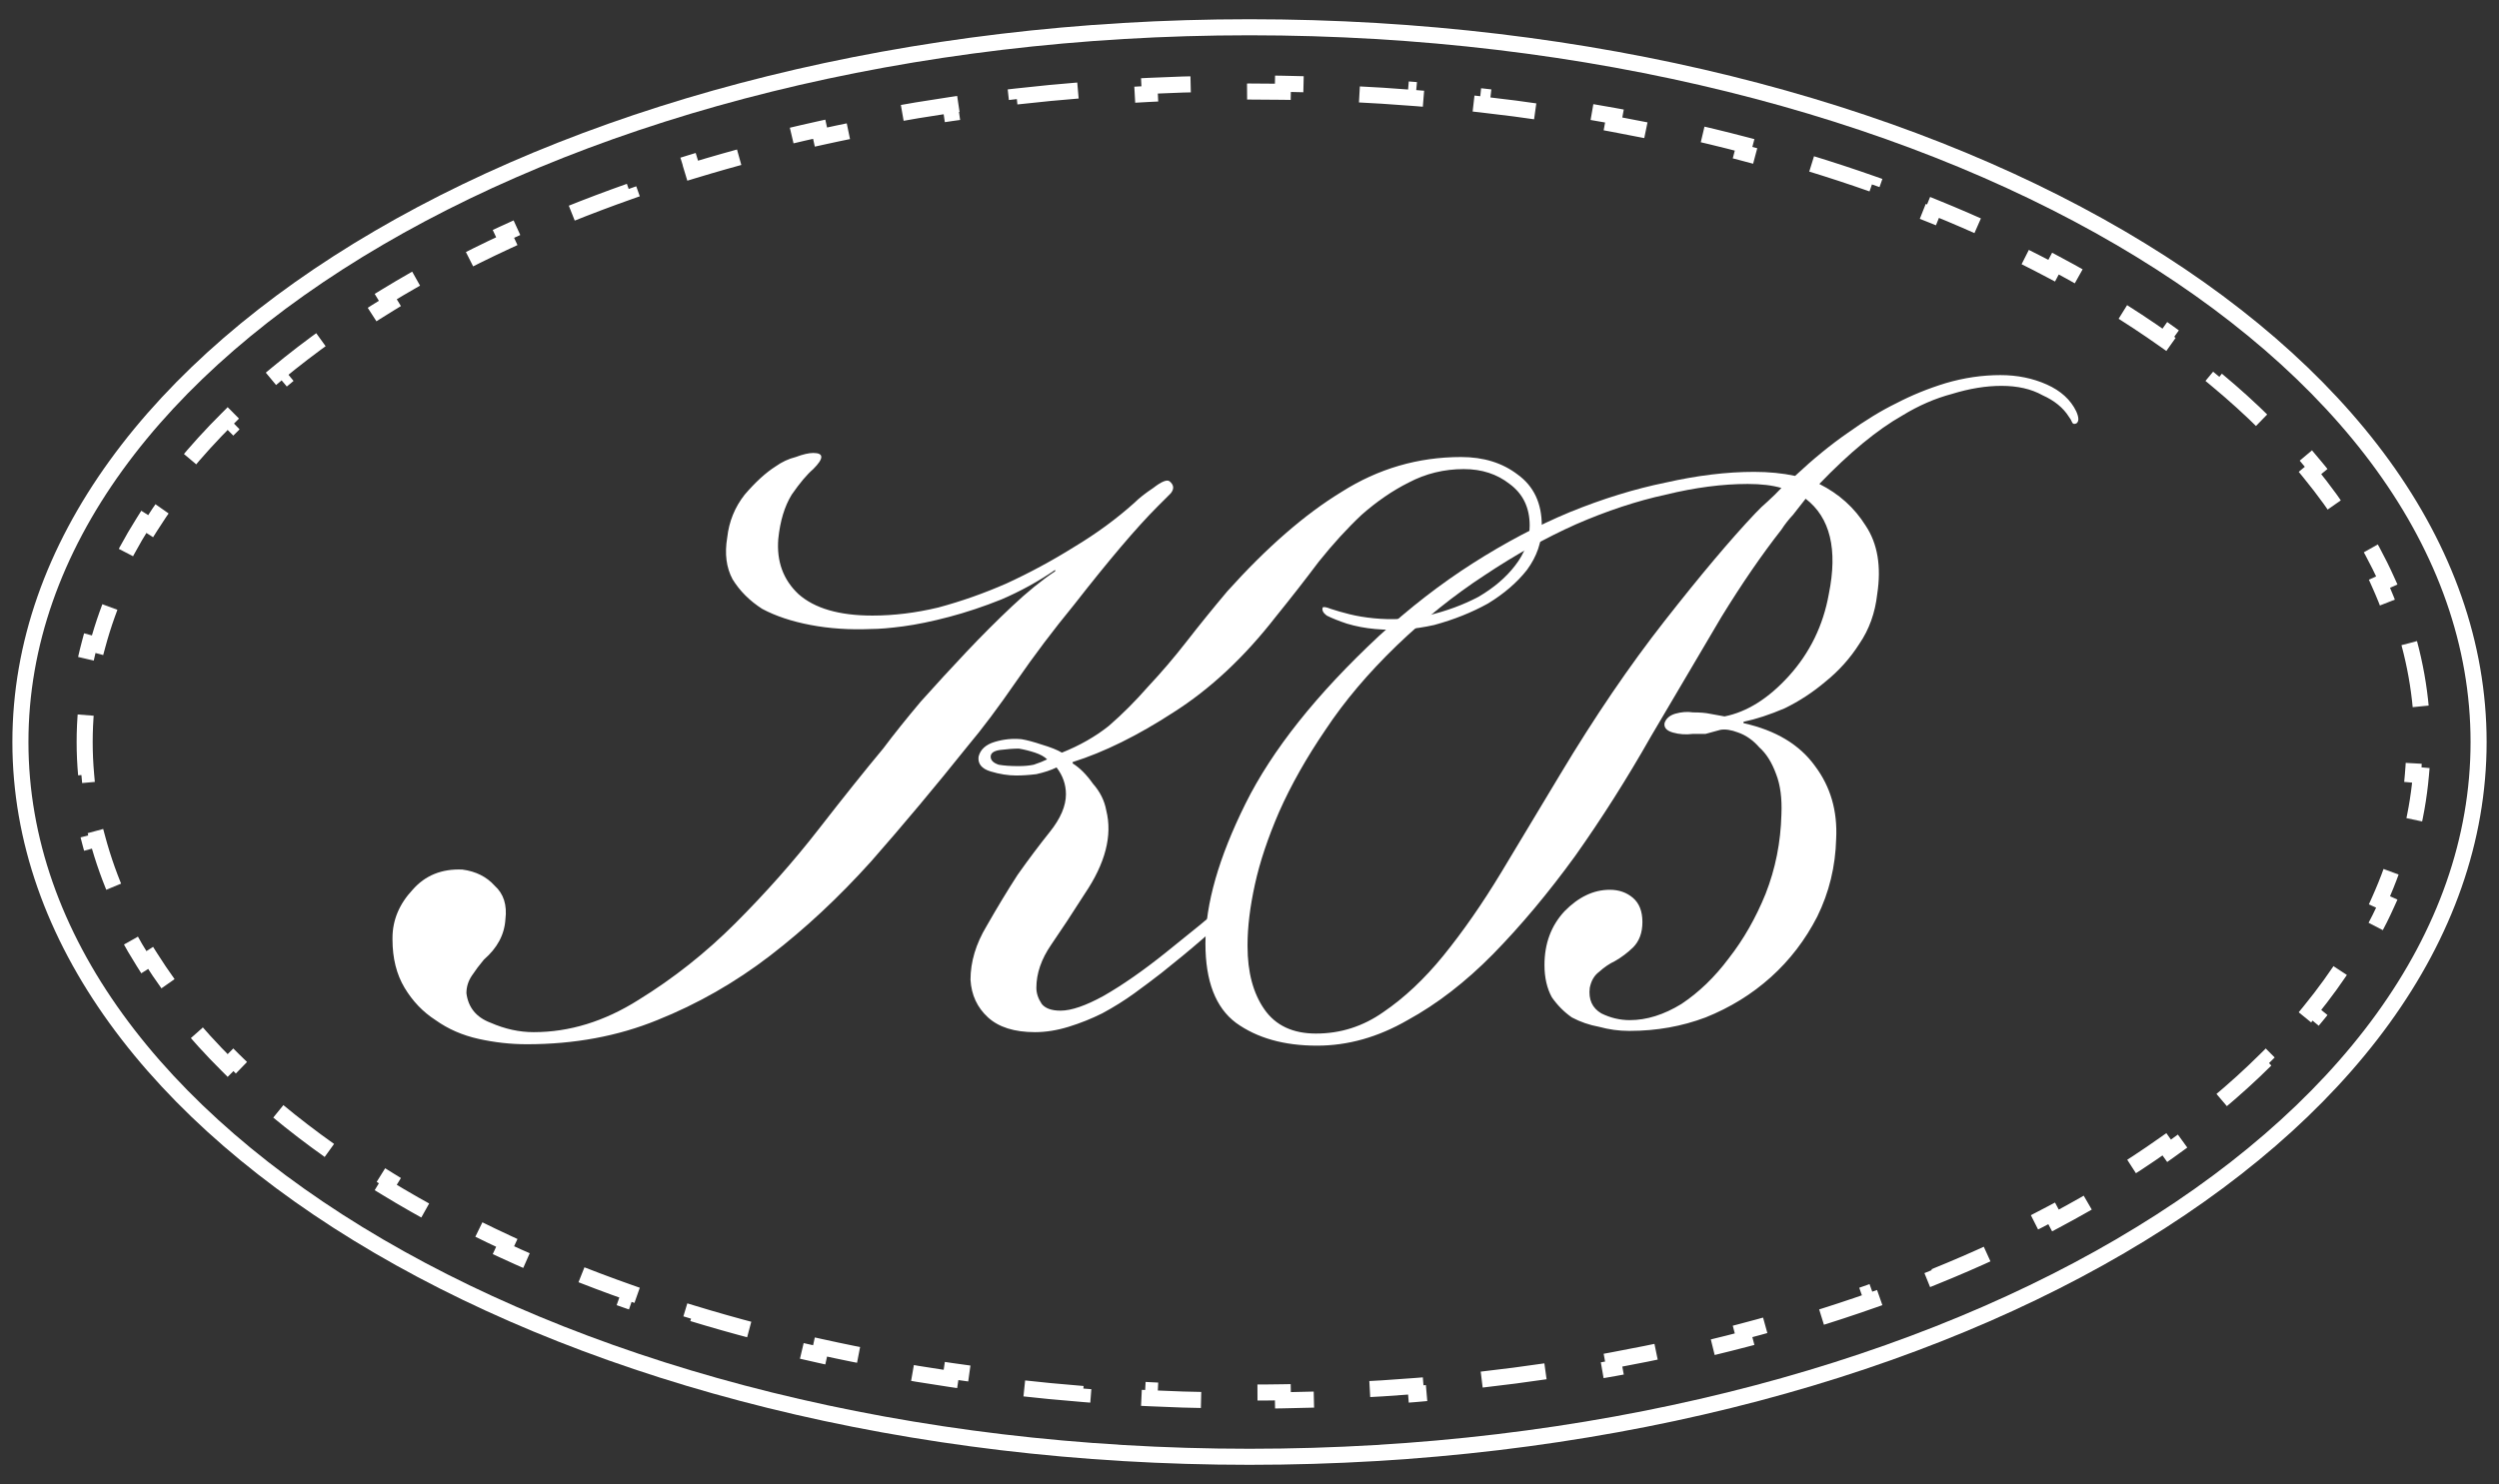 <?xml version="1.0" encoding="UTF-8"?> <svg xmlns="http://www.w3.org/2000/svg" width="101" height="60" viewBox="0 0 101 60" fill="none"><rect x="0" y="0" width="101" height="60" fill="#333333" stroke="none"/> <path d="M65.827 41.676C65.43 41.676 65.032 41.621 64.635 41.513C64.238 41.44 63.869 41.313 63.529 41.132C63.217 40.915 62.947 40.643 62.72 40.318C62.522 39.955 62.422 39.521 62.422 39.014C62.422 38.144 62.692 37.42 63.231 36.84C63.798 36.261 64.408 35.971 65.061 35.971C65.43 35.971 65.742 36.08 65.997 36.297C66.252 36.515 66.38 36.84 66.38 37.275C66.38 37.71 66.252 38.054 65.997 38.307C65.77 38.525 65.529 38.706 65.274 38.851C65.047 38.959 64.834 39.104 64.635 39.285C64.437 39.43 64.309 39.647 64.252 39.937C64.195 40.408 64.352 40.752 64.72 40.969C65.089 41.151 65.472 41.241 65.869 41.241C66.55 41.241 67.245 41.024 67.955 40.589C68.664 40.118 69.302 39.503 69.87 38.742C70.466 37.981 70.962 37.112 71.359 36.134C71.757 35.12 71.969 34.052 71.998 32.929C72.026 32.277 71.955 31.734 71.785 31.299C71.615 30.828 71.388 30.466 71.104 30.213C70.849 29.923 70.565 29.724 70.253 29.615C69.969 29.506 69.728 29.47 69.529 29.506C69.274 29.579 69.075 29.633 68.933 29.669C68.82 29.669 68.65 29.669 68.423 29.669C68.139 29.706 67.87 29.688 67.614 29.615C67.359 29.543 67.245 29.416 67.274 29.235C67.331 29.054 67.472 28.927 67.699 28.855C67.955 28.782 68.196 28.764 68.423 28.8C68.707 28.8 68.933 28.818 69.104 28.855C69.302 28.891 69.501 28.927 69.7 28.963C70.607 28.782 71.473 28.239 72.296 27.333C73.147 26.392 73.686 25.287 73.913 24.019C74.281 22.209 73.969 20.923 72.977 20.162C72.806 20.38 72.636 20.597 72.466 20.814C72.296 20.995 72.139 21.194 71.998 21.412C71.203 22.426 70.395 23.603 69.572 24.943C68.778 26.283 67.827 27.895 66.721 29.778C65.756 31.48 64.734 33.092 63.656 34.613C62.578 36.098 61.472 37.42 60.337 38.579C59.23 39.702 58.081 40.589 56.89 41.241C55.698 41.929 54.478 42.273 53.23 42.273C51.896 42.273 50.804 41.965 49.953 41.35C49.13 40.734 48.719 39.666 48.719 38.144C48.719 36.551 49.258 34.667 50.336 32.494C51.414 30.321 53.216 28.058 55.741 25.703C56.961 24.581 58.223 23.603 59.528 22.77C60.833 21.937 62.139 21.249 63.444 20.705C64.777 20.162 66.068 19.764 67.316 19.51C68.593 19.221 69.785 19.076 70.891 19.076C71.487 19.076 72.04 19.13 72.551 19.239C73.288 18.55 73.998 17.971 74.679 17.5C75.388 16.993 76.041 16.595 76.636 16.305C77.261 15.979 77.927 15.707 78.637 15.49C79.374 15.273 80.112 15.164 80.85 15.164C81.531 15.164 82.155 15.291 82.722 15.544C83.29 15.798 83.687 16.16 83.914 16.631C84.027 16.884 84.027 17.047 83.914 17.12C83.829 17.156 83.772 17.138 83.743 17.066C83.715 16.993 83.672 16.921 83.616 16.848C83.389 16.486 83.034 16.196 82.552 15.979C82.098 15.725 81.545 15.599 80.892 15.599C80.268 15.599 79.601 15.707 78.892 15.925C78.211 16.106 77.544 16.395 76.892 16.794C75.87 17.373 74.75 18.297 73.53 19.565C74.324 19.963 74.948 20.524 75.402 21.249C75.885 21.973 76.041 22.897 75.87 24.019C75.785 24.78 75.544 25.45 75.147 26.029C74.778 26.609 74.324 27.116 73.785 27.551C73.274 27.985 72.721 28.347 72.125 28.637C71.529 28.891 70.976 29.072 70.466 29.18V29.235C71.771 29.524 72.735 30.104 73.359 30.973C73.984 31.806 74.267 32.784 74.211 33.907C74.182 35.03 73.927 36.08 73.445 37.058C72.962 37.999 72.338 38.814 71.572 39.503C70.806 40.191 69.927 40.734 68.933 41.132C67.969 41.495 66.948 41.676 65.869 41.676H65.827ZM50.421 38.253C50.421 39.303 50.648 40.154 51.102 40.806C51.556 41.458 52.251 41.784 53.187 41.784C54.18 41.784 55.088 41.495 55.911 40.915C56.762 40.336 57.571 39.575 58.337 38.633C59.131 37.655 59.911 36.533 60.677 35.265C61.443 33.997 62.238 32.675 63.061 31.299C64.451 28.981 65.855 26.917 67.274 25.106C68.721 23.259 69.941 21.81 70.934 20.76C71.104 20.579 71.274 20.416 71.444 20.271C71.643 20.09 71.827 19.909 71.998 19.727C71.629 19.619 71.175 19.565 70.636 19.565C69.614 19.565 68.508 19.709 67.316 19.999C66.153 20.253 64.947 20.651 63.699 21.194C62.479 21.738 61.245 22.426 59.996 23.259C58.776 24.056 57.599 24.997 56.464 26.084C55.301 27.207 54.336 28.347 53.57 29.506C52.804 30.629 52.18 31.734 51.698 32.82C51.244 33.871 50.917 34.849 50.719 35.754C50.52 36.66 50.421 37.474 50.421 38.199V38.253Z" fill="white"></path> <path d="M62.313 21.3C62.313 21.916 62.114 22.496 61.715 23.039C61.317 23.546 60.792 23.999 60.14 24.397C59.488 24.759 58.764 25.049 57.967 25.266C57.17 25.447 56.373 25.502 55.576 25.429C55.178 25.393 54.798 25.321 54.435 25.212C54.109 25.103 53.838 24.995 53.621 24.886C53.476 24.777 53.421 24.669 53.458 24.56C53.494 24.524 53.602 24.542 53.783 24.614C54.001 24.687 54.254 24.759 54.544 24.832C54.834 24.904 55.16 24.959 55.522 24.995C56.246 25.067 56.971 25.031 57.695 24.886C58.456 24.705 59.144 24.451 59.76 24.125C60.375 23.763 60.864 23.347 61.226 22.876C61.625 22.369 61.824 21.826 61.824 21.246C61.824 20.522 61.552 19.96 61.009 19.562C60.502 19.164 59.886 18.964 59.162 18.964C58.365 18.964 57.623 19.145 56.934 19.508C56.283 19.834 55.649 20.268 55.033 20.811C54.454 21.355 53.874 21.989 53.295 22.713C52.751 23.437 52.172 24.18 51.556 24.94C50.288 26.57 48.912 27.856 47.427 28.798C45.979 29.739 44.62 30.409 43.353 30.808V30.862C43.642 31.043 43.914 31.315 44.168 31.677C44.457 32.003 44.639 32.365 44.711 32.764C44.965 33.778 44.675 34.9 43.842 36.132C43.335 36.929 42.882 37.617 42.483 38.196C42.085 38.776 41.886 39.355 41.886 39.935C41.886 40.152 41.958 40.369 42.103 40.587C42.248 40.768 42.502 40.858 42.864 40.858C43.298 40.858 43.878 40.659 44.602 40.261C45.363 39.826 46.196 39.246 47.101 38.522C47.681 38.051 48.152 37.671 48.514 37.381C48.912 37.055 49.274 36.729 49.6 36.403C49.709 36.331 49.818 36.24 49.926 36.132C50.071 36.023 50.18 36.005 50.252 36.077C50.325 36.15 50.288 36.277 50.144 36.458C49.999 36.639 49.89 36.766 49.818 36.838C49.13 37.526 48.17 38.359 46.938 39.337C46.612 39.591 46.25 39.862 45.852 40.152C45.453 40.442 45.019 40.713 44.548 40.967C44.113 41.184 43.661 41.365 43.19 41.51C42.719 41.655 42.266 41.727 41.832 41.727C40.999 41.727 40.365 41.528 39.93 41.13C39.495 40.731 39.26 40.224 39.224 39.609C39.224 38.884 39.441 38.16 39.876 37.436C40.31 36.675 40.727 35.987 41.125 35.371C41.56 34.755 41.995 34.176 42.429 33.633C42.864 33.089 43.081 32.582 43.081 32.112C43.081 31.713 42.954 31.351 42.701 31.025C42.483 31.134 42.212 31.224 41.886 31.297C41.596 31.333 41.325 31.351 41.071 31.351C40.745 31.351 40.401 31.297 40.039 31.188C39.677 31.079 39.514 30.88 39.55 30.59C39.622 30.301 39.84 30.102 40.202 29.993C40.564 29.884 40.926 29.848 41.288 29.884C41.506 29.92 41.777 29.993 42.103 30.102C42.465 30.21 42.737 30.319 42.918 30.427C43.642 30.138 44.276 29.776 44.82 29.341C45.363 28.87 45.888 28.345 46.395 27.765C46.938 27.186 47.464 26.57 47.971 25.918C48.478 25.266 49.021 24.596 49.6 23.908C51.194 22.134 52.733 20.793 54.218 19.888C55.703 18.946 57.315 18.476 59.053 18.476C59.959 18.476 60.719 18.711 61.335 19.182C61.987 19.653 62.313 20.341 62.313 21.246V21.3ZM15.863 37.925C15.863 37.2 16.135 36.548 16.678 35.969C17.185 35.389 17.855 35.118 18.688 35.154C19.232 35.226 19.666 35.444 19.992 35.806C20.354 36.132 20.499 36.584 20.427 37.164C20.39 37.78 20.101 38.323 19.558 38.794C19.376 39.011 19.213 39.228 19.069 39.446C18.924 39.663 18.851 39.898 18.851 40.152C18.924 40.731 19.25 41.13 19.829 41.347C20.409 41.601 20.988 41.727 21.568 41.727C23.016 41.727 24.429 41.293 25.805 40.424C27.218 39.554 28.521 38.522 29.717 37.327C30.948 36.096 32.071 34.828 33.085 33.524C34.099 32.22 34.968 31.134 35.693 30.264C36.127 29.685 36.634 29.051 37.214 28.363C37.83 27.675 38.445 27.005 39.061 26.353C39.677 25.701 40.292 25.085 40.908 24.506C41.524 23.926 42.103 23.456 42.647 23.093V23.039C41.958 23.51 41.234 23.908 40.473 24.234C39.749 24.524 39.043 24.759 38.355 24.94C37.666 25.122 37.051 25.248 36.508 25.321C35.964 25.393 35.53 25.429 35.204 25.429C34.334 25.466 33.52 25.411 32.759 25.266C31.998 25.122 31.346 24.904 30.803 24.614C30.296 24.288 29.898 23.89 29.608 23.419C29.355 22.948 29.282 22.387 29.391 21.735C29.463 21.083 29.699 20.504 30.097 19.997C30.532 19.49 30.948 19.109 31.346 18.856C31.6 18.675 31.872 18.548 32.161 18.476C32.451 18.367 32.687 18.312 32.868 18.312C33.302 18.312 33.302 18.53 32.868 18.964C32.614 19.182 32.324 19.526 31.998 19.997C31.709 20.468 31.528 21.065 31.455 21.789C31.383 22.695 31.654 23.437 32.27 24.017C32.922 24.596 33.918 24.886 35.258 24.886C36.127 24.886 37.015 24.777 37.92 24.56C38.862 24.307 39.785 23.981 40.691 23.582C41.632 23.148 42.538 22.659 43.407 22.115C44.312 21.572 45.127 20.974 45.852 20.323C46.033 20.142 46.286 19.942 46.612 19.725C46.938 19.471 47.156 19.381 47.264 19.453C47.445 19.598 47.464 19.761 47.319 19.942C47.174 20.087 46.993 20.268 46.775 20.486C45.942 21.319 44.82 22.641 43.407 24.451C42.574 25.466 41.795 26.498 41.071 27.548C40.347 28.598 39.695 29.468 39.115 30.156C37.811 31.786 36.508 33.343 35.204 34.828C33.9 36.277 32.542 37.544 31.129 38.631C29.717 39.717 28.195 40.587 26.566 41.239C24.972 41.89 23.215 42.216 21.296 42.216C20.644 42.216 19.992 42.144 19.34 41.999C18.688 41.854 18.109 41.601 17.602 41.239C17.095 40.913 16.678 40.478 16.352 39.935C16.026 39.391 15.863 38.739 15.863 37.979V37.925ZM41.18 30.971C41.397 30.971 41.596 30.953 41.777 30.916C41.995 30.844 42.176 30.771 42.321 30.699C42.212 30.59 42.049 30.5 41.832 30.427C41.614 30.355 41.397 30.301 41.18 30.264C40.962 30.264 40.709 30.283 40.419 30.319C40.166 30.355 40.039 30.445 40.039 30.59C40.039 30.735 40.148 30.844 40.365 30.916C40.582 30.953 40.836 30.971 41.125 30.971H41.18Z" fill="white"></path> <path d="M97.372 26.001C97.606 26.872 97.764 27.756 97.843 28.652L97.52 28.681C97.559 29.117 97.578 29.556 97.578 29.998C97.578 30.44 97.559 30.88 97.52 31.316L97.843 31.345C97.764 32.241 97.606 33.125 97.372 33.996L97.058 33.911C96.833 34.753 96.535 35.583 96.169 36.398L96.466 36.531C96.104 37.336 95.677 38.126 95.188 38.9L94.914 38.727C94.452 39.458 93.933 40.176 93.361 40.877L93.612 41.082C93.057 41.763 92.452 42.428 91.8 43.076L91.571 42.846C90.954 43.459 90.294 44.057 89.593 44.64L89.8 44.889C89.125 45.45 88.413 45.996 87.666 46.525L87.478 46.261C86.765 46.766 86.019 47.256 85.242 47.731L85.412 48.008C84.66 48.467 83.88 48.912 83.073 49.341L82.921 49.054C82.144 49.467 81.343 49.864 80.518 50.247L80.654 50.541C79.853 50.913 79.03 51.27 78.186 51.611L78.064 51.31C77.248 51.641 76.412 51.957 75.557 52.258L75.665 52.565C74.827 52.86 73.972 53.141 73.1 53.407L73.005 53.096C72.162 53.354 71.302 53.597 70.428 53.826L70.51 54.14C69.651 54.365 68.778 54.576 67.892 54.773L67.821 54.456C66.957 54.648 66.079 54.825 65.191 54.989L65.249 55.308C64.373 55.469 63.486 55.616 62.588 55.748L62.541 55.427C61.663 55.557 60.775 55.672 59.878 55.774L59.915 56.097C59.03 56.197 58.136 56.283 57.234 56.355L57.208 56.032C56.323 56.102 55.43 56.159 54.53 56.202L54.545 56.526C53.654 56.569 52.756 56.597 51.852 56.611L51.846 56.286C51.399 56.294 50.95 56.297 50.5 56.297C50.05 56.297 49.601 56.294 49.154 56.286L49.149 56.611C48.245 56.597 47.346 56.569 46.456 56.526L46.471 56.202C45.571 56.159 44.678 56.102 43.792 56.032L43.767 56.355C42.864 56.283 41.971 56.197 41.086 56.097L41.122 55.774C40.225 55.672 39.337 55.557 38.46 55.427L38.412 55.748C37.515 55.616 36.627 55.469 35.751 55.308L35.81 54.989C34.921 54.825 34.044 54.648 33.179 54.456L33.109 54.773C32.223 54.576 31.349 54.365 30.49 54.14L30.572 53.826C29.698 53.597 28.839 53.354 27.995 53.096L27.901 53.407C27.029 53.141 26.174 52.86 25.336 52.565L25.444 52.258C24.589 51.957 23.753 51.641 22.936 51.31L22.814 51.611C21.97 51.27 21.147 50.913 20.346 50.542L20.483 50.247C19.657 49.864 18.856 49.467 18.08 49.054L17.927 49.341C17.12 48.912 16.34 48.467 15.589 48.008L15.758 47.731C14.981 47.256 14.236 46.766 13.522 46.261L13.335 46.525C12.587 45.996 11.875 45.45 11.2 44.889L11.408 44.64C10.707 44.057 10.047 43.459 9.43 42.846L9.201 43.076C8.549 42.428 7.944 41.763 7.388 41.082L7.64 40.877C7.067 40.176 6.549 39.458 6.087 38.727L5.812 38.9C5.323 38.126 4.897 37.336 4.535 36.531L4.831 36.398C4.465 35.583 4.168 34.753 3.942 33.911L3.628 33.996C3.395 33.125 3.237 32.241 3.157 31.345L3.481 31.316C3.442 30.88 3.422 30.44 3.422 29.998C3.422 29.556 3.442 29.117 3.481 28.681L3.157 28.652C3.237 27.756 3.395 26.872 3.628 26.001L3.942 26.085C4.168 25.244 4.465 24.414 4.831 23.599L4.535 23.466C4.897 22.661 5.323 21.871 5.812 21.096L6.087 21.27C6.549 20.538 7.067 19.821 7.64 19.12L7.388 18.914C7.944 18.234 8.549 17.569 9.201 16.921L9.43 17.151C10.047 16.538 10.707 15.939 11.408 15.357L11.2 15.107C11.875 14.546 12.587 14.001 13.335 13.471L13.522 13.736C14.236 13.231 14.981 12.741 15.758 12.266L15.589 11.989C16.34 11.529 17.121 11.085 17.927 10.656L18.08 10.943C18.856 10.53 19.657 10.132 20.483 9.75L20.346 9.455C21.147 9.084 21.97 8.727 22.814 8.385L22.936 8.686C23.753 8.356 24.589 8.04 25.444 7.738L25.336 7.432C26.174 7.137 27.029 6.856 27.901 6.59L27.995 6.9C28.839 6.643 29.698 6.399 30.572 6.17L30.49 5.856C31.349 5.631 32.223 5.42 33.109 5.224L33.179 5.541C34.044 5.349 34.921 5.172 35.81 5.008L35.751 4.689C36.627 4.528 37.515 4.381 38.412 4.248L38.46 4.57C39.337 4.44 40.225 4.324 41.122 4.223L41.086 3.9C41.971 3.8 42.864 3.714 43.767 3.642L43.792 3.965C44.678 3.895 45.571 3.838 46.471 3.795L46.456 3.471C47.346 3.428 48.245 3.4 49.149 3.386L49.154 3.71C49.601 3.703 50.05 3.7 50.5 3.7C50.95 3.7 51.399 3.703 51.846 3.71L51.852 3.386C52.756 3.4 53.654 3.428 54.545 3.471L54.53 3.795C55.43 3.838 56.323 3.895 57.208 3.965L57.234 3.642C58.136 3.714 59.03 3.8 59.915 3.9L59.878 4.223C60.775 4.324 61.663 4.44 62.541 4.57L62.588 4.248C63.486 4.381 64.373 4.528 65.249 4.689L65.191 5.008C66.079 5.172 66.957 5.349 67.821 5.541L67.892 5.224C68.778 5.42 69.651 5.631 70.51 5.856L70.428 6.17C71.302 6.399 72.162 6.643 73.005 6.9L73.1 6.59C73.972 6.856 74.827 7.137 75.665 7.432L75.557 7.738C76.412 8.04 77.248 8.356 78.064 8.686L78.186 8.385C79.03 8.727 79.853 9.084 80.654 9.455L80.518 9.75C81.343 10.132 82.144 10.53 82.921 10.943L83.073 10.656C83.88 11.085 84.66 11.529 85.412 11.989L85.242 12.266C86.019 12.741 86.765 13.231 87.478 13.736L87.666 13.471C88.413 14.001 89.125 14.546 89.8 15.107L89.593 15.357C90.294 15.939 90.954 16.538 91.571 17.151L91.8 16.921C92.452 17.569 93.057 18.234 93.612 18.914L93.361 19.12C93.933 19.821 94.452 20.538 94.914 21.27L95.188 21.096C95.677 21.871 96.104 22.661 96.466 23.466L96.169 23.599C96.535 24.414 96.833 25.244 97.058 26.085L97.372 26.001Z" stroke="white" stroke-width="0.649" stroke-dasharray="2.6 2.6"></path> <path d="M100.175 29.998C100.175 37.904 94.69 45.121 85.692 50.38C76.701 55.634 64.26 58.894 50.5 58.894C36.74 58.894 24.299 55.634 15.309 50.38C6.31 45.121 0.825 37.904 0.825 29.998C0.825 22.092 6.31 14.875 15.309 9.616C24.299 4.362 36.74 1.102 50.5 1.102C64.26 1.102 76.701 4.362 85.692 9.616C94.69 14.875 100.175 22.092 100.175 29.998Z" stroke="white" stroke-width="0.649"></path> </svg> 